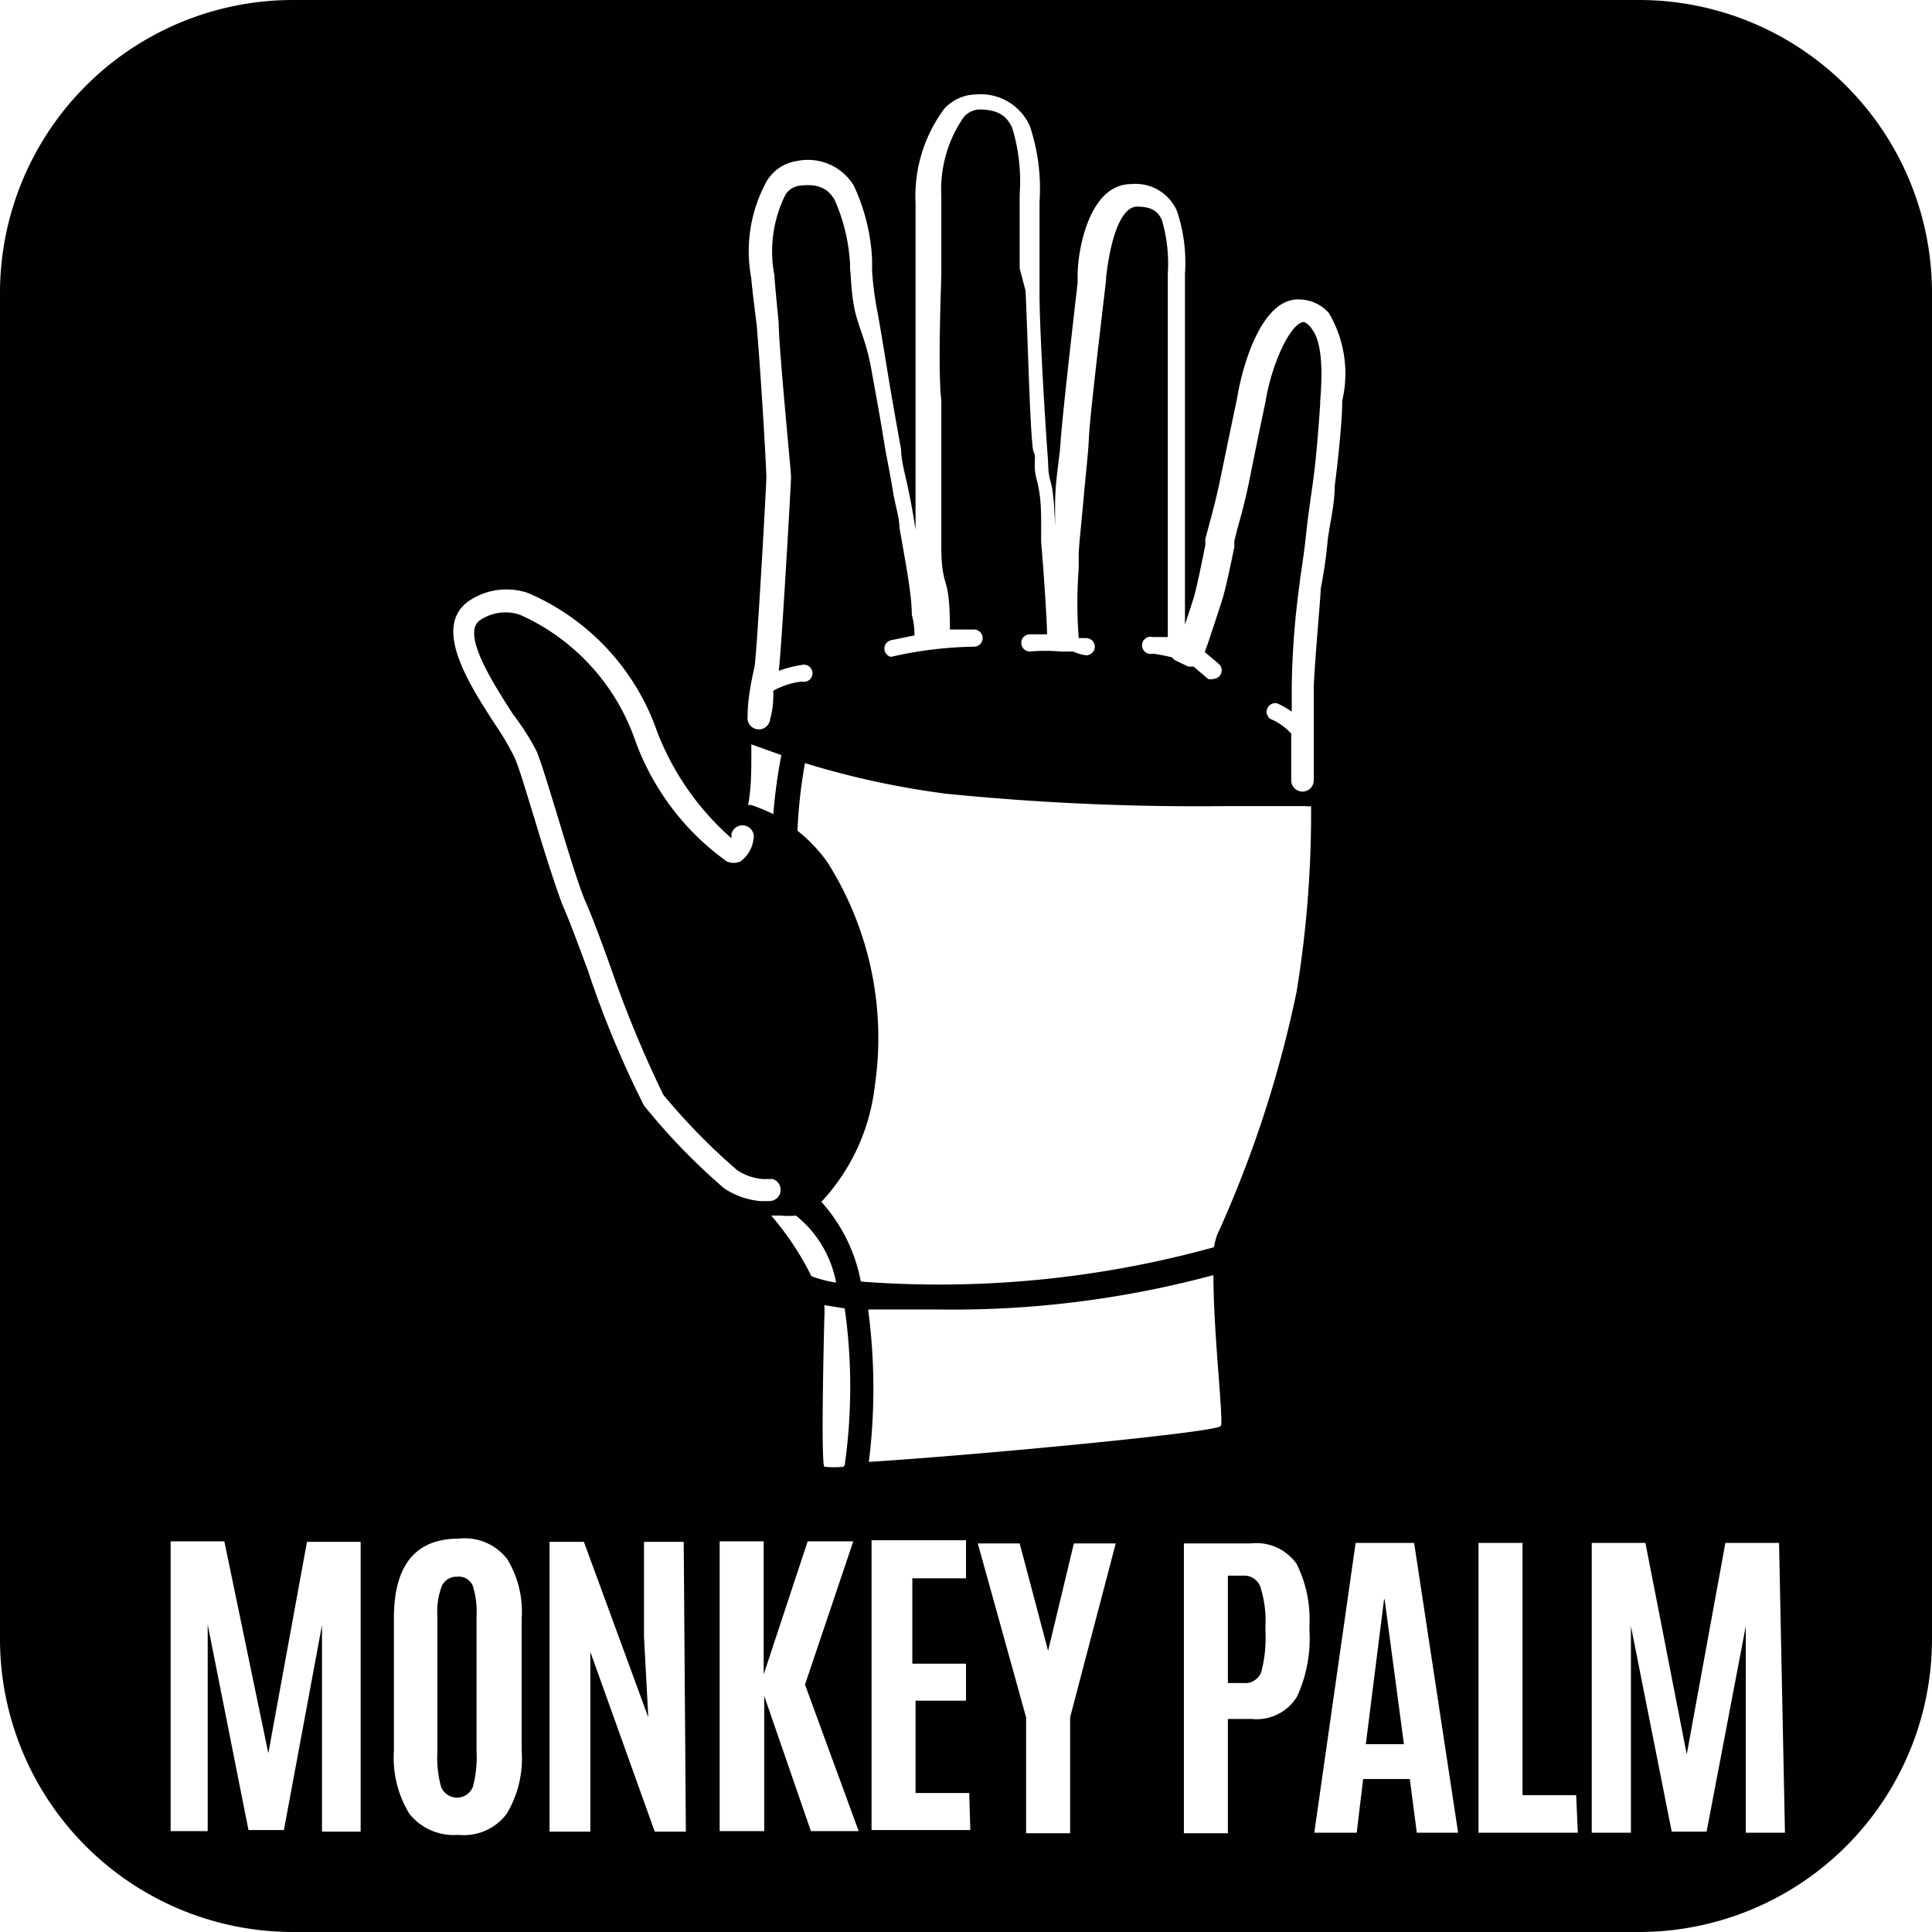 <svg id="Layer_1" data-name="Layer 1" xmlns="http://www.w3.org/2000/svg" viewBox="0 0 36 36"><defs><style>.cls-1{fill:#010101;}</style></defs><title>feature-</title><path class="cls-1" d="M8.52,29.38a.3.3,0,0,0-.29.18,1.36,1.36,0,0,0-.08.56v2.52a2.07,2.07,0,0,0,.07.66.32.32,0,0,0,.59,0,2.13,2.13,0,0,0,.07-.66V30.11a1.6,1.6,0,0,0-.07-.56A.28.28,0,0,0,8.52,29.38Z"/><polygon class="cls-1" points="25.79 29.8 25.45 32.5 26.16 32.5 25.8 29.8 25.79 29.8"/><path class="cls-1" d="M23.17,29.36h-.29v2h.28a.32.32,0,0,0,.34-.2,2.46,2.46,0,0,0,.08-.76v-.1a2.08,2.08,0,0,0-.08-.68A.32.32,0,0,0,23.17,29.36Z"/><path class="cls-1" d="M30.55,0H5.45A5.46,5.46,0,0,0,0,5.45V30.55A5.46,5.46,0,0,0,5.45,36H30.55A5.46,5.46,0,0,0,36,30.55V5.45A5.46,5.46,0,0,0,30.55,0ZM14.1,6.06S14,5.27,14,5.19a2.71,2.71,0,0,1,.29-1.82A.79.79,0,0,1,14.85,3a1,1,0,0,1,1.06.46,3.66,3.66,0,0,1,.34,1.37V5c0,.17.05.56.09.76s.12.69.19,1.12.17,1,.26,1.49c0,.22.09.52.15.82s.09.49.12.68l0,.16c0-.76,0-2.36,0-2.43,0-.56,0-2.18,0-2.42,0-.06,0-.31,0-1.39v0a2.73,2.73,0,0,1,.54-1.77.82.82,0,0,1,.59-.26,1,1,0,0,1,1,.59,3.67,3.67,0,0,1,.18,1.41c0,.09,0,1.23,0,1.36l0,.35c0,.76.13,2.76.15,3s0,.31.06.52.07.62.08.81v.11l0-.51c0-.45.09-.91.1-1.13s.12-1.27.32-3V5.12c0-.42.2-1.69,1-1.69a.84.84,0,0,1,.85.5,3,3,0,0,1,.15,1.17v.15c0,.3,0,.93,0,1.47s0,.82,0,1.14,0,.47,0,.54,0,.41,0,.72,0,.91,0,1.15,0,.79,0,1.24c0,0,0,.09,0,.13l.16-.49c.06-.2.17-.74.22-1l0-.11.07-.26c.06-.22.14-.52.22-.91s.25-1.21.3-1.44h0c.08-.52.43-1.87,1.15-1.85a.75.75,0,0,1,.56.25,2.22,2.22,0,0,1,.25,1.64v.06c0,.23-.06.93-.14,1.53,0,.34-.09.69-.13,1a8.79,8.79,0,0,1-.13.91c0,.14-.1,1.19-.13,1.81,0,.29,0,.56,0,.75s0,.22,0,.43,0,.35,0,.58a.21.21,0,0,1-.21.21h0a.21.21,0,0,1-.21-.21c0-.22,0-.41,0-.57s0-.22,0-.3a1.06,1.06,0,0,0-.38-.27.16.16,0,0,1,.13-.29,1.94,1.94,0,0,1,.26.15l0-.49a15.49,15.49,0,0,1,.15-1.92c0-.06.07-.45.11-.83s.08-.65.13-1,.1-.89.14-1.5V7.47c.06-.71,0-1.14-.15-1.33A.34.34,0,0,0,24.3,6h0c-.24,0-.6.75-.72,1.49v0s-.14.66-.29,1.41c-.08.41-.17.73-.23.94l-.06.24,0,.11c-.05.25-.16.78-.23,1s-.2.61-.26.79l-.06.17.13.11.13.11a.16.16,0,0,1-.1.28.16.16,0,0,1-.1,0l-.13-.11-.14-.12-.1,0-.23-.11a.2.2,0,0,1-.07-.06,2.92,2.92,0,0,0-.36-.07.16.16,0,1,1,0-.31l.28,0c0-.11,0-.26,0-.41,0-.46,0-1,0-1.29s0-.69,0-1.1,0-.66,0-.77,0-.27,0-.48,0-.74,0-1.15,0-1.15,0-1.45V5.1a2.86,2.86,0,0,0-.11-1c-.07-.15-.17-.25-.47-.25-.12,0-.43.13-.57,1.32v.05c-.2,1.69-.31,2.68-.32,2.94s-.06.69-.1,1.14-.08.81-.09,1l0,.29a8.58,8.58,0,0,0,0,1.3h0l.14,0a.16.16,0,0,1,0,.32h0a.77.77,0,0,1-.24-.07l-.09,0h-.09l-.05,0a3.36,3.36,0,0,0-.58,0,.16.16,0,0,1,0-.32h.32c0-.27-.07-1.27-.11-1.72l0-.36c0-.18,0-.5-.08-.79s0-.42-.06-.53-.11-2.16-.15-3L19,5c0-.13,0-1.28,0-1.38a3.39,3.39,0,0,0-.14-1.24c-.08-.17-.21-.34-.61-.34a.4.4,0,0,0-.29.14,2.36,2.36,0,0,0-.42,1.47v0c0,.82,0,1.3,0,1.45s-.07,1.8,0,2.36c0,0,0,2.11,0,2.66,0,.22,0,.49.08.74s.08.67.08.87l.45,0a.16.16,0,0,1,.16.16.16.16,0,0,1-.16.16,7.33,7.33,0,0,0-1.55.19h0a.16.16,0,0,1,0-.31l.44-.09c0-.08,0-.19-.05-.39,0-.37-.11-.93-.23-1.62,0-.18-.08-.42-.12-.67s-.11-.6-.15-.82c-.08-.51-.17-1-.26-1.49S16,6.1,15.93,5.79s-.07-.61-.09-.78V4.93a3.38,3.38,0,0,0-.29-1.21c-.1-.16-.24-.31-.65-.26a.37.37,0,0,0-.26.16,2.36,2.36,0,0,0-.21,1.51c0,.08.08.89.08.89,0,.46.23,2.75.23,2.87s-.19,3.41-.23,3.61h0a2.31,2.31,0,0,1,.43-.11.16.16,0,1,1,0,.31,1.43,1.43,0,0,0-.53.17c0,.15,0,.33-.06.53a.21.21,0,0,1-.23.19.21.21,0,0,1-.19-.23c0-.38.09-.75.13-.94s.22-3.37.22-3.53S14.19,7.14,14.1,6.06Zm1.62,21.27a1.62,1.62,0,0,1-.36,0c-.07-.09,0-2.76,0-2.76a2,2,0,0,0,0-.25l.38.06a10.43,10.43,0,0,1,0,2.92A.22.22,0,0,0,15.72,27.33Zm-.6-3.55a5.44,5.44,0,0,0-.75-1.13l.19,0a1.23,1.23,0,0,0,.27,0,2.09,2.09,0,0,1,.75,1.25A2.36,2.36,0,0,1,15.12,23.78ZM14,14.06l0-.19.56.2a9.59,9.59,0,0,0-.15,1.1A3.69,3.69,0,0,0,14,15h-.06C14,14.68,14,14.37,14,14.06ZM6.72,34.13H6v-2l0-1.85L5.29,34.1H4.63l-.76-3.83,0,1.85v2H3.18v-5.4h1L5,32.67l.72-3.94h1Zm3-1.51a2,2,0,0,1-.28,1.18,1,1,0,0,1-.9.39,1.06,1.06,0,0,1-.91-.39,2,2,0,0,1-.29-1.18V30.15q0-1.48,1.21-1.48a1,1,0,0,1,.9.38,1.87,1.87,0,0,1,.27,1.11Zm3.06,1.51h-.58L11,30.78l0,1.42v1.93h-.76v-5.4h.64L12.08,32,12,30.5V28.73h.74ZM12,20.6a18.51,18.51,0,0,1-1.05-2.53c-.19-.51-.35-.94-.44-1.14s-.35-1-.54-1.64c-.15-.48-.28-.94-.38-1.17a4.73,4.73,0,0,0-.35-.6c-.5-.77-1.18-1.82-.52-2.31a1.25,1.25,0,0,1,1.12-.16,4.37,4.37,0,0,1,2.4,2.57,5.06,5.06,0,0,0,1.39,2l0-.08a.21.21,0,0,1,.41.1.61.61,0,0,1-.24.41.31.31,0,0,1-.26,0,4.76,4.76,0,0,1-1.71-2.27,4,4,0,0,0-2.13-2.32.84.84,0,0,0-.76.1c-.35.25.26,1.19.62,1.75A4.73,4.73,0,0,1,10,14c.1.25.24.72.39,1.21s.38,1.27.52,1.59.26.65.45,1.17a21.41,21.41,0,0,0,1,2.43,11.85,11.85,0,0,0,1.37,1.4,1,1,0,0,0,.49.17l.18,0a.21.21,0,0,1-.06.41h-.06l-.12,0a1.45,1.45,0,0,1-.67-.24A11.75,11.75,0,0,1,12,20.6Zm3.11,13.52-.87-2.52v2.52h-.83v-5.4h.82v2.48l.82-2.48h.85L15,31.39l1,2.73Zm.19-11.72a3.79,3.79,0,0,0,1-2.16,6.12,6.12,0,0,0-.88-4.17,2.82,2.82,0,0,0-.56-.59A9,9,0,0,1,15,14.22a15.85,15.85,0,0,0,2.63.57,46.86,46.86,0,0,0,5.25.23c.66,0,1.29,0,1.44,0a.24.24,0,0,0,.11,0h0a20.61,20.61,0,0,1-.27,3.46,21.45,21.45,0,0,1-1.48,4.53,1.33,1.33,0,0,0-.06.23,19.19,19.19,0,0,1-6.58.64A3.07,3.07,0,0,0,15.31,22.4Zm.88,2c.38,0,.8,0,1.26,0a18.68,18.68,0,0,0,5.17-.64c0,1.08.19,2.69.14,2.81s-4.63.55-6.56.67A11.09,11.09,0,0,0,16.18,24.43Zm1.9,9.7H16.24v-5.4H18v.71h-1V31H18v.69h-.94v1.72h1ZM19.94,32v2.16h-.82V32l-.9-3.24H19l.53,2h0l.48-2h.78Zm4.46-1.61a2.58,2.58,0,0,1-.23,1.22.88.88,0,0,1-.85.42h-.44v2.13h-.82v-5.4H23.3a.92.92,0,0,1,.86.38,2.31,2.31,0,0,1,.24,1.14Zm2,3.76-.13-1h-.87l-.12,1h-.79l.77-5.4h1.09l.82,5.4Zm3,0H27.55v-5.4h.82v4.7h1Zm3.86,0h-.73v-2l0-1.85-.73,3.83h-.65l-.76-3.83,0,1.85v2h-.73v-5.4h1l.77,3.94.72-3.94h1Z"/></svg>